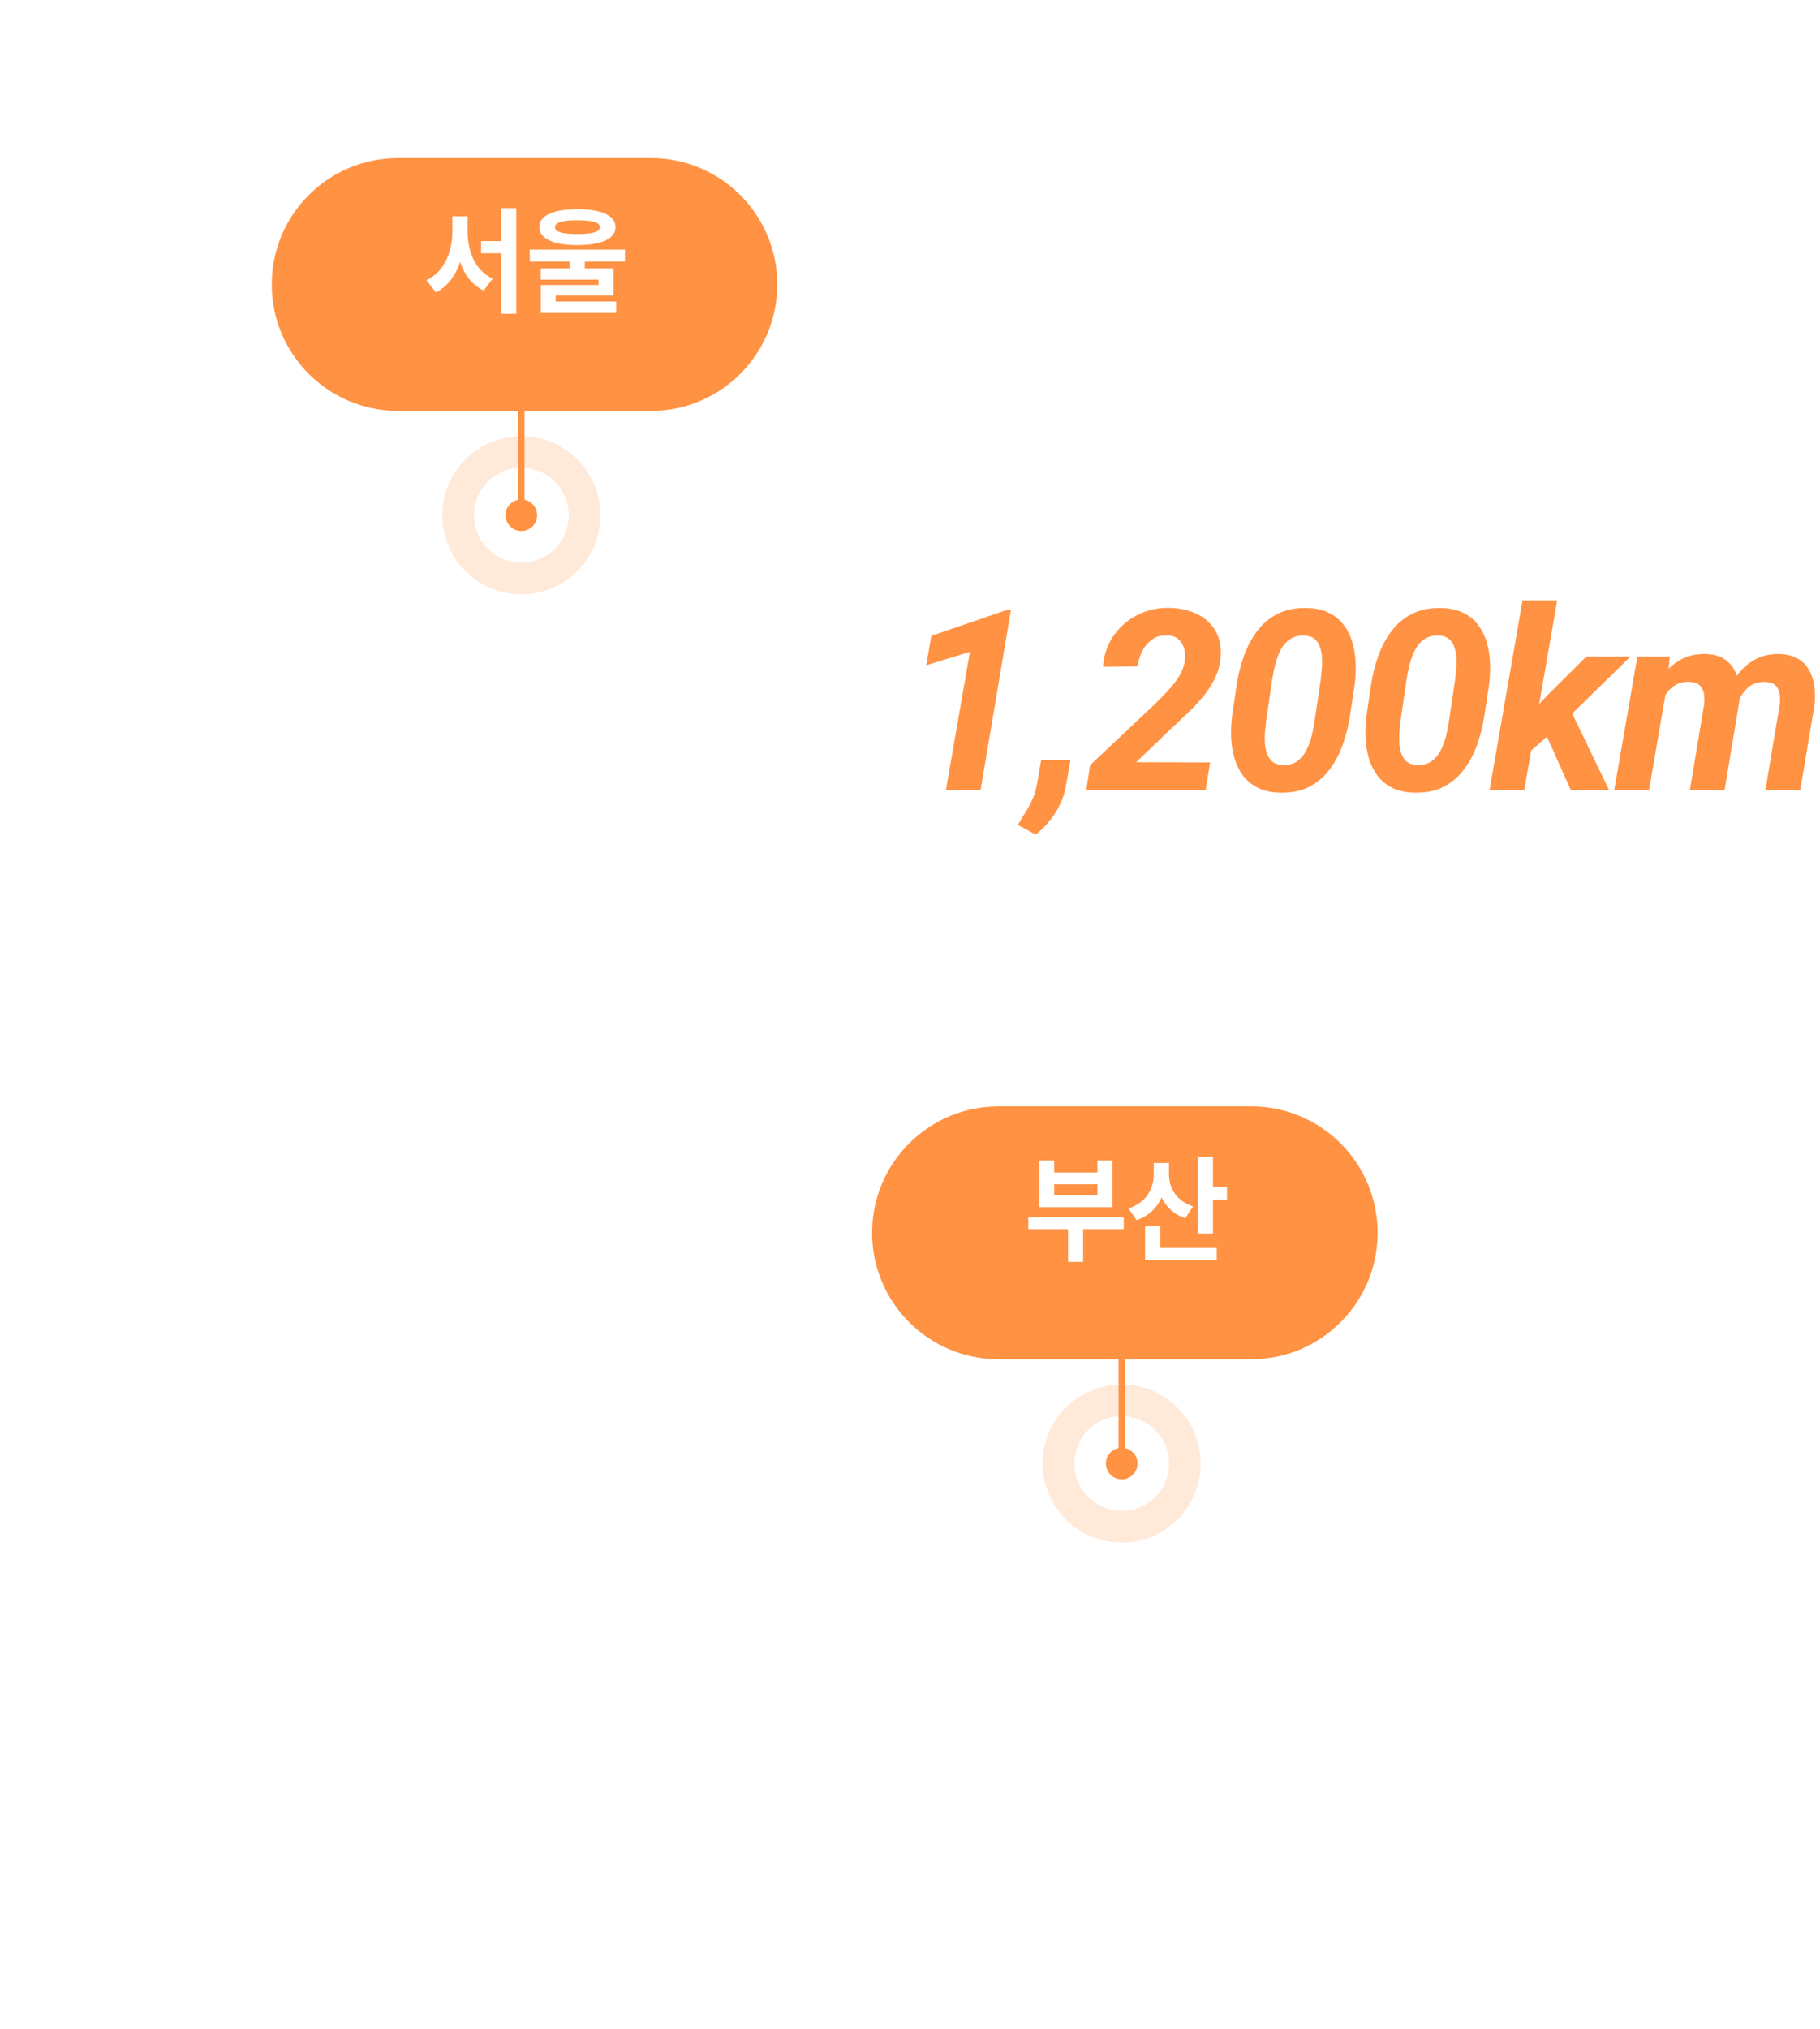 <svg width="288" height="321" viewBox="0 0 288 321" fill="none" xmlns="http://www.w3.org/2000/svg">
<path d="M158.86 239.536C155.488 241.458 158.379 240.979 157.174 243.385C155.968 245.792 152.836 241.703 152.836 241.703C151.81 240.565 149.267 240.897 150.184 243.625C151.101 246.352 149.464 248.911 151.39 249.156C153.316 249.396 152.596 251.802 152.836 254.927C153.076 258.051 155.002 258.051 156.934 258.051C158.865 258.051 157.654 254.927 161.511 251.802C165.369 248.677 166.329 246.995 165.609 241.845C164.889 236.695 162.237 237.62 158.865 239.542L158.86 239.536Z" fill="white" fill-opacity="0.2"/>
<path d="M171.267 202.026C167.203 201.122 167.934 204.029 163.416 201.144C157.512 197.377 142.164 198.787 140.751 198.765C139.332 198.743 141.694 184.42 134.612 186.07C127.53 187.719 121.866 181.121 121.866 181.121C119.029 186.538 113.125 182.063 109.584 190.071C106.043 198.079 106.752 205.619 107.462 207.742C107.707 208.483 107.32 209.517 106.709 210.54C105.574 212.446 103.681 214.335 103.681 214.335C101.236 217.242 106.278 225.876 107.931 228.941C109.066 231.043 112.083 236.465 113.873 239.666C114.102 240.08 114.451 240.395 114.855 240.635C114.964 240.7 115.073 240.76 115.188 240.815C115.543 240.983 115.734 241.517 115.564 242.524C114.937 246.291 117.769 249.748 122.488 249.748C127.208 249.748 126.897 249.432 129.729 246.291C129.767 246.248 129.805 246.204 129.843 246.166C130.236 245.703 130.422 245.143 130.422 244.565C130.433 244.565 130.438 244.582 130.449 244.587C130.515 243.771 130.198 243.145 129.865 242.807C129.822 242.715 129.767 242.622 129.729 242.529C129.445 241.827 129.985 241.882 130.411 242.431C131.349 243.651 133.079 243.983 134.323 243.063C134.749 242.753 135.207 242.366 135.714 241.898C135.987 241.647 136.249 241.424 136.506 241.217C140.167 238.299 142.66 239.486 142.955 240.956C143.271 242.524 140.751 246.297 142.955 246.923C145.159 247.549 145.159 251.006 145.787 251.948C146.414 252.889 147.991 247.865 148.307 243.782C148.624 239.699 151.139 237.815 154.604 236.606C158.069 235.398 160.273 235.3 165.62 235.3C165.768 235.3 165.909 235.3 166.051 235.3C171.104 235.316 173.657 235.637 179.468 236.552C181.951 236.944 185.192 234.897 188.378 231.946C192.121 228.484 195.788 223.78 198.085 220.285C192.88 215.647 183.675 207.867 176.631 204.198C174.192 202.93 172.506 202.298 171.257 202.021L171.267 202.026Z" fill="white" fill-opacity="0.2"/>
<path d="M217.684 168.524C216.112 164.441 213.592 175.432 209.183 176.374C205.844 177.087 205.936 173.832 206.864 165.529C207.159 162.867 207.541 159.693 207.923 155.959C209.494 140.569 212.331 137.427 212.331 125.489C212.331 118.194 210.918 113.245 208.746 106.271C206.946 106.304 204.458 106.304 199.504 107.192C190.293 108.841 193.131 108.133 184.39 108.133C175.649 108.133 179.67 111.198 179.67 111.198C179.67 111.198 172.921 110.621 169.707 108.77C169.363 108.574 169.063 108.362 168.812 108.133C168.812 108.133 162.439 113.79 160.546 117.791C158.658 121.798 153.785 122.74 151.379 122.266C149.317 121.863 139.665 127.89 136.942 129.621C136.489 129.909 136.222 130.084 136.222 130.084C136.222 130.084 131.027 126.828 129.374 130.084C127.721 133.339 128.397 137.357 127.688 141.712C126.979 146.067 123.754 148.452 126.117 150.809C128.479 153.166 142.213 157.402 138.672 159.035C135.13 160.662 131.742 157.374 130.323 163.265C128.938 169.019 128.457 169.476 123.148 172.144C124.431 172.96 124.622 174.534 123.241 177.163C123.241 177.163 128.905 183.761 135.987 182.112C143.069 180.462 140.707 194.785 142.125 194.807C143.544 194.829 158.892 193.419 164.791 197.186C169.303 200.066 168.577 197.175 172.62 198.063C173.87 198.335 175.561 198.966 178.017 200.246C185.061 203.92 194.266 211.7 199.471 216.333C199.935 215.625 200.344 214.966 200.688 214.378C204.152 208.412 206.04 207.78 206.04 207.78L208.872 204.323C211.704 200.866 209.499 198.667 212.02 190.817C214.541 182.967 219.261 172.596 217.689 168.513L217.684 168.524Z" fill="white" fill-opacity="0.2"/>
<path d="M82.985 270.088C82.505 270.67 82.925 270.523 82.985 270.088V270.088Z" fill="white" fill-opacity="0.2"/>
<path d="M26.971 278.053C28.897 280.459 30.828 270.121 30.583 268.678C30.55 268.477 30.381 268.21 30.108 267.905C27.849 265.314 23.877 265.254 21.345 267.573C21.122 267.774 20.882 267.987 20.614 268.199C15.884 272.048 11.546 273.006 14.198 275.652C16.849 278.298 25.039 275.652 26.965 278.058L26.971 278.053Z" fill="white" fill-opacity="0.2"/>
<path d="M48.891 277.088C48.891 277.088 44.313 278.378 45.759 279.173C47.205 279.968 50.097 280.06 50.577 279.173C51.057 278.286 48.891 277.088 48.891 277.088Z" fill="white" fill-opacity="0.2"/>
<path d="M108.248 244.87C109.023 243.27 108.957 241.391 108.09 239.834C106.36 236.731 104.221 232.882 103.31 231.195C101.657 228.13 96.615 219.496 99.059 216.589C99.059 216.589 88.905 217.296 87.727 219.18C86.548 221.064 82.532 217.296 79.935 217.765C77.338 218.238 76.159 220.59 72.613 215.881C69.072 211.166 68.597 207.633 67.653 210.464C67.517 210.878 67.397 211.292 67.293 211.678C66.687 213.937 66.535 215.5 65.531 213.29C64.352 210.698 65.765 208.341 61.28 211.874C59.223 213.491 57.45 214.765 55.867 215.712C53.996 216.834 52.403 217.509 50.962 217.765C48.294 218.238 44.284 219.414 43.1 217.057C42.44 215.745 39.662 213.192 37.327 211.183C37.032 213.905 37.212 217.024 35.074 219.332C34.932 219.49 34.79 219.637 34.659 219.784C31.238 223.47 30.534 224.156 35.074 226.872C39.793 229.698 36.645 230.014 36.018 233.781C35.39 237.548 30.038 230.324 26.256 230.64C22.481 230.955 24.052 235.038 27.828 233.465C31.604 231.897 33.497 234.723 32.553 236.922C31.609 239.121 27.2 240.063 25.94 243.52C24.68 246.977 28.772 246.977 28.144 249.802C27.517 252.628 29.721 258.284 29.721 258.284C29.721 258.284 27.2 255.769 23.108 250.744C19.016 245.719 24.052 255.143 24.996 259.542C25.94 263.941 29.405 261.11 32.553 263.625C33.791 264.616 34.785 265.802 35.477 267.18C36.547 269.303 36.901 271.883 36.334 274.932C35.39 279.957 39.799 279.331 44.519 274.932C49.244 270.533 48.927 272.417 51.443 267.082C53.963 261.741 54.591 265.508 54.591 269.945C54.591 274.382 57.423 272.738 63.092 269.945C68.111 267.474 65.973 267.871 67.822 264.501C68.062 264.066 68.362 263.57 68.761 262.999C72.225 257.974 73.169 258.6 78.522 255.148C83.875 251.692 81.043 251.692 83.875 254.833C86.706 257.974 82.614 257.348 79.782 260.173C76.951 262.999 75.374 261.115 71.914 266.771C68.45 272.428 74.119 266.456 79.782 267.713C82.331 268.279 82.712 269.096 82.652 269.57C82.822 269.363 83.105 269.069 83.564 268.655C86.712 265.83 87.028 270.539 90.804 268.655C94.58 266.771 89.544 264.888 88.9 263.314C88.256 261.747 95.213 262.688 94.269 259.858C93.325 257.032 88.6 257.032 88.916 251.692C89.042 249.525 89.276 248.757 89.691 248.501C90.308 248.126 91.322 248.855 93.008 247.924C95.84 246.356 93.325 244.467 97.695 246.041C102.066 247.609 98.044 246.982 97.728 254.207C97.412 261.431 99.299 257.664 99.299 259.547C99.299 261.431 101.504 265.204 104.336 265.83C107.167 266.456 101.815 262.062 101.815 256.722C101.815 251.381 104.019 253.581 105.907 256.096C107.795 258.611 105.907 260.179 105.907 260.179C105.907 260.179 108.428 262.062 109.999 260.179C111.571 258.295 108.422 252.013 107.795 247.93C107.615 246.77 107.844 245.714 108.248 244.881V244.87Z" fill="white" fill-opacity="0.2"/>
<path d="M105.034 188.471C108.576 180.463 114.479 184.938 117.316 179.521C120.154 174.105 116.367 173.163 109.994 174.105C103.621 175.046 104.325 174.812 100.784 172.689C99.3 171.802 98.11 171.497 97.063 171.394C95.617 171.252 94.46 171.502 93.227 171.159C91.105 170.572 89.686 164.207 85.436 166.282C81.185 168.35 80.95 168.688 77.879 166.097C75.178 163.816 73.192 162.498 71.626 161.867C66.742 159.907 65.891 164.648 60.173 168.214C56.605 170.441 53.986 171.089 52.218 171.154C52.621 171.513 52.594 171.655 51.83 171.513C48.365 170.887 44.273 173.397 51.83 177.17C59.387 180.937 55.606 181.879 52.147 181.879C50.139 181.879 50.985 183.359 50.15 185.466C49.544 186.985 48.06 188.831 43.962 190.676C34.201 195.075 38.926 194.133 45.85 197.171C52.774 200.209 44.906 199.784 40.181 202.299C38.13 203.388 37.622 205.25 37.398 207.34C39.734 209.344 42.516 211.902 43.171 213.214C43.531 213.933 44.159 214.32 44.923 214.499C46.674 214.913 49.178 214.249 51.028 213.922C53.696 213.448 56.861 211.565 61.352 208.032C65.837 204.499 64.167 206.736 65.346 209.327C66.524 211.919 66.524 209.327 67.468 206.502C68.412 203.676 69.138 207.324 72.684 212.033C76.225 216.742 77.404 214.39 80.007 213.917C80.629 213.802 81.332 213.938 82.064 214.173C84.366 214.929 86.903 216.758 87.798 215.327C88.977 213.443 99.131 212.735 99.131 212.735C99.131 212.735 103.616 208.26 102.906 206.137C102.459 204.803 102.017 201.319 102.628 196.92C102.988 194.335 103.719 191.433 105.029 188.466L105.034 188.471Z" fill="white" fill-opacity="0.2"/>
<path d="M38.871 138.909C40.791 141.071 41.528 139.628 41.528 137.908C41.528 136.187 40.322 131.696 40.322 131.696L38.871 129.05C37.419 126.404 35.984 130.014 35.504 133.139C35.024 136.264 36.95 136.743 38.871 138.909Z" fill="white" fill-opacity="0.2"/>
<path d="M39.707 126.819C45.06 129.96 42.855 129.644 44.116 137.854C45.376 146.063 46.947 141.267 46.004 145.35C45.752 146.428 45.572 147.326 45.414 148.181C44.972 150.565 44.727 152.58 43.799 156.973C42.817 161.622 49.676 165.705 51.111 166.979C52.884 166.914 55.503 166.266 59.066 164.039C66.044 159.69 65.777 153.581 74.436 160.054C75.151 160.588 75.926 161.203 76.771 161.922C79.843 164.513 80.078 164.181 84.328 162.107C88.579 160.038 89.997 166.397 92.12 166.984C94.242 167.572 96.136 166.397 99.677 168.514C102.929 170.458 102.601 170.817 107.452 170.137C107.507 166.663 105.095 165.079 104.871 161.922C104.637 158.623 103.927 157.681 101.33 155.323C98.733 152.966 98.968 148.491 97.369 147.076C95.765 145.66 95.666 143.309 95.012 138.354C94.968 138.039 94.919 137.756 94.853 137.489C93.926 133.558 90.81 134.576 88.819 130.825C86.696 126.819 93.304 121.876 94.723 120.928C96.141 119.986 91.891 112.681 91.891 112.681C91.891 112.681 90.947 110.563 88.819 109.382C85.709 107.661 82.386 108.549 78.457 109.588C76.291 110.16 73.945 110.775 71.348 111.031C68.112 111.341 65.341 109.632 63.251 107.623C61.265 105.712 59.022 104.09 56.556 102.892C56.141 102.691 55.721 102.495 55.295 102.321C53.691 101.656 52.164 100.987 51.045 100.432C47.269 98.548 37.508 100.432 37.508 101.689C37.508 102.702 38.741 107.411 38.714 110.672C38.708 111.445 38.632 112.142 38.452 112.686C37.508 115.511 33.416 102.636 32.156 103.578C30.895 104.52 29.007 110.176 30.268 118.658C31.528 127.14 34.36 123.683 39.712 126.824L39.707 126.819Z" fill="white" fill-opacity="0.2"/>
<path d="M126.531 127.548C127.241 126.155 128.599 125.953 129.925 126.182C131.687 126.487 133.379 127.548 133.379 127.548C133.379 127.548 142.027 121.925 146.419 120.21C147.358 119.84 148.111 119.649 148.531 119.731C150.937 120.204 155.804 119.257 157.698 115.256C159.585 111.249 165.964 105.598 165.964 105.598C163.367 103.241 157.938 101.831 153.922 99.24C149.906 96.648 138.104 93.823 135.267 93.115C134.765 92.99 134.176 93.017 133.526 93.137C130.498 93.709 126.138 96.458 123.225 96.648C121.375 96.773 120.813 96.637 120.398 95.859C120.398 95.859 113.545 102.305 108.826 101.363C106.829 100.965 106.098 101.118 105.634 101.635C105.001 102.343 104.864 103.736 102.687 105.37C98.912 108.195 96.074 111.968 96.074 111.968C96.074 111.968 100.325 119.274 98.906 120.215C97.488 121.157 90.88 126.106 93.002 130.113C93.008 130.129 93.019 130.14 93.024 130.151C95.152 134.103 98.541 132.704 99.195 137.642C99.85 142.596 99.954 144.953 101.552 146.363C103.157 147.778 102.917 152.253 105.514 154.611C108.111 156.968 108.82 157.91 109.055 161.209C109.071 161.459 109.109 161.699 109.153 161.933C109.655 164.627 111.69 166.228 111.636 169.424C112.072 169.364 112.541 169.293 113.065 169.217C116.344 168.732 118.936 168.749 120.295 169.614C125.604 166.947 126.084 166.489 127.47 160.735C128.888 154.845 128.512 160.169 132.053 158.536C135.594 156.908 125.347 153.195 122.985 150.838C120.622 148.481 124.638 143.532 125.347 139.182C125.942 135.513 125.205 132.083 125.948 129.143C126.084 128.599 126.269 128.066 126.526 127.554L126.531 127.548Z" fill="white" fill-opacity="0.2"/>
<path d="M100.972 24.264C103.782 28.723 107.35 32.425 110.035 35.294C112.316 37.727 113.958 39.567 113.958 40.759V54.424C113.958 59.372 120.571 63.374 124.581 65.731C124.903 65.921 125.154 66.106 125.356 66.297C127.642 68.464 122.442 70.647 122.224 73.031C121.99 75.623 117.974 82.907 120.102 87.273C121.117 89.358 121.378 90.61 121.76 91.323C122.175 92.102 122.737 92.238 124.587 92.112C128.128 91.878 133.797 87.872 136.629 88.579C138.828 89.129 146.428 90.953 151.601 92.956C153.09 93.533 154.383 94.127 155.284 94.704C159.3 97.295 164.729 98.711 167.326 101.062C169.923 103.42 176.258 104.127 176.258 104.127C176.258 104.127 174.855 102.059 179.199 101.324C180.142 101.166 181.348 101.068 182.909 101.068C191.644 101.068 188.813 101.776 198.023 100.126C202.977 99.239 205.465 99.239 207.266 99.206C205.88 94.764 204.188 89.51 202.35 82.297C200.865 76.466 198.476 71.387 195.857 66.999C190.155 57.44 183.378 51.19 182.516 47.744C181.561 43.933 179.16 39.224 176.547 34.569C175.712 33.083 174.855 31.602 174.015 30.154C170.55 24.188 171.811 16.332 168.663 12.249C165.514 8.166 163.943 0 163.943 0C163.943 0 161.111 1.884 159.223 6.282C157.652 9.946 153.887 13.817 149.582 15.374C148.72 15.684 147.836 15.913 146.947 16.016C143.138 16.463 134.877 15.956 130.419 15.624C128.613 15.488 127.424 15.385 127.424 15.385C127.424 15.385 106.33 12.87 98.773 12.87C94.124 12.87 92.455 14.296 90.758 15.978C94.239 17.541 98.375 20.132 100.977 24.253L100.972 24.264Z" fill="white" fill-opacity="0.2"/>
<path d="M27.312 300.117C26.69 300.166 26.051 300.226 25.38 300.324C18.282 301.337 12.192 303.868 12.192 303.868C12.192 303.868 10.163 303.362 6.103 305.637C2.044 307.913 0.27 309.688 0.014 315.507C-0.002 315.845 -0.008 316.144 -0.008 316.422C-0.008 320.853 1.891 317.19 3.566 319.814C5.339 322.595 5.339 319.814 9.399 318.551C13.458 317.288 16.246 319.563 20.557 318.551C23.552 317.848 26.788 316.776 29.423 315.769C30.58 315.322 31.622 314.892 32.473 314.506C35.261 313.243 40.079 306.661 38.557 303.879C37.177 301.358 33.297 299.676 27.306 300.128L27.312 300.117Z" fill="white" fill-opacity="0.2"/>
<path d="M40.187 54.99C39.346 57.152 42.238 58.594 45.85 58.594C49.462 58.594 51.394 60.037 50.908 55.709C50.428 51.392 51.808 48.267 50.455 45.757C50.455 45.752 50.45 45.741 50.444 45.736C49.075 43.22 43.438 37.923 42.233 40.569C42.233 40.569 36.449 41.048 38.621 46.1C40.792 51.152 41.027 52.829 40.187 54.996V54.99Z" fill="white" fill-opacity="0.2"/>
<path d="M51.749 44.075C51.749 44.075 51.744 44.058 51.738 44.053C51.738 44.058 51.744 44.069 51.749 44.075Z" fill="white" fill-opacity="0.2"/>
<path d="M52.403 44.418C52.403 44.424 52.409 44.429 52.414 44.44C53.647 46.999 56.637 53.853 55.371 57.887C53.8 62.911 55.055 61.654 55.055 66.684C55.055 68.78 54.291 70.326 53.396 71.42C52.621 72.368 53.194 73.788 54.417 73.881L54.739 73.908C58.831 74.224 60.091 79.875 60.091 79.875C60.091 79.875 54.422 81.758 54.422 85.215C54.422 88.672 58.514 89.614 65.438 87.992C67.31 87.556 68.166 87.567 68.363 87.878C68.887 88.71 64.587 91.721 62.29 94.013C59.142 97.154 64.178 100.921 64.178 100.921C63.365 100.622 62.705 101.613 63.288 102.25C65.444 104.591 68.526 106.855 72.204 106.496C79.526 105.788 84.857 102.174 89.675 104.847C91.797 106.022 92.747 108.146 92.747 108.146C92.747 108.146 95.579 104.378 99.36 101.547C103.136 98.722 100.779 96.599 105.498 97.541C110.218 98.483 117.071 92.037 117.071 92.037C116.689 91.324 116.427 90.077 115.412 87.986C113.29 83.62 117.3 76.336 117.535 73.745C117.769 71.154 123.908 68.796 119.897 66.439C118.113 65.394 115.822 64.022 113.819 62.389C111.315 60.342 109.269 57.881 109.269 55.132V41.468C109.269 40.553 108.292 39.252 106.808 37.591C104.085 34.554 99.644 30.307 96.283 24.972C93.685 20.846 89.549 18.254 86.063 16.697C85.004 17.748 83.93 18.902 82.113 19.871C77.393 22.386 72.668 27.721 68.892 30.863C65.116 34.004 59.131 38.403 56.299 40.286C55.431 40.863 54.438 40.967 53.489 40.836C51.339 40.536 49.375 39.029 49.375 39.029L51.896 43.427C51.896 43.427 52.092 43.792 52.387 44.407L52.403 44.418Z" fill="white" fill-opacity="0.2"/>
<path opacity="0.2" d="M95 81.5C95 88.404 89.404 94 82.5 94C75.596 94 70 88.404 70 81.5C70 74.596 75.596 69 82.5 69C89.404 69 95 74.596 95 81.5Z" fill="#FF9243"/>
<path d="M90 81.5C90 85.642 86.642 89 82.5 89C78.358 89 75 85.642 75 81.5C75 77.358 78.358 74 82.5 74C86.642 74 90 77.358 90 81.5Z" fill="white"/>
<path d="M85 81.5C85 82.881 83.881 84 82.5 84C81.119 84 80 82.881 80 81.5C80 80.119 81.119 79 82.5 79C83.881 79 85 80.119 85 81.5Z" fill="#FF9243"/>
<g filter="url(#filter0_d_647_42)">
<path d="M43 41C43 29.954 51.954 21 63 21H103C114.046 21 123 29.954 123 41C123 52.046 114.046 61 103 61H63C51.954 61 43 52.046 43 41Z" fill="#FF9243"/>
</g>
<path d="M90.146 40.872H92.54V43.194H90.146V40.872ZM91.37 33.096C95.168 33.096 97.4 34.086 97.4 35.922C97.4 37.758 95.168 38.766 91.37 38.766C87.554 38.766 85.34 37.758 85.34 35.922C85.34 34.086 87.554 33.096 91.37 33.096ZM91.37 34.842C88.958 34.842 87.824 35.184 87.824 35.922C87.824 36.696 88.958 37.02 91.37 37.02C93.782 37.02 94.916 36.696 94.916 35.922C94.916 35.184 93.782 34.842 91.37 34.842ZM83.828 39.486H98.894V41.376H83.828V39.486ZM85.556 42.456H97.076V46.74H87.932V48.216H85.574V45.084H94.718V44.238H85.556V42.456ZM85.574 47.694H97.508V49.494H85.574V47.694Z" fill="white"/>
<path d="M76.124 38.136H80.516V40.062H76.124V38.136ZM71.588 34.212H73.532V36.624C73.532 40.818 72.11 44.688 68.978 46.254L67.484 44.328C70.328 43.014 71.588 39.792 71.588 36.624V34.212ZM72.092 34.212H74V36.624C74 39.792 75.206 42.834 77.96 44.058L76.538 45.966C73.406 44.454 72.092 40.782 72.092 36.624V34.212ZM79.328 32.916H81.704V49.638H79.328V32.916Z" fill="white"/>
<path fill-rule="evenodd" clip-rule="evenodd" d="M82 82L82 61L83 61L83 82L82 82Z" fill="#FF9243"/>
<path opacity="0.2" d="M190 231.5C190 238.404 184.404 244 177.5 244C170.596 244 165 238.404 165 231.5C165 224.596 170.596 219 177.5 219C184.404 219 190 224.596 190 231.5Z" fill="#FF9243"/>
<path d="M185 231.5C185 235.642 181.642 239 177.5 239C173.358 239 170 235.642 170 231.5C170 227.358 173.358 224 177.5 224C181.642 224 185 227.358 185 231.5Z" fill="white"/>
<path d="M180 231.5C180 232.881 178.881 234 177.5 234C176.119 234 175 232.881 175 231.5C175 230.119 176.119 229 177.5 229C178.881 229 180 230.119 180 231.5Z" fill="#FF9243"/>
<g filter="url(#filter1_d_647_42)">
<path d="M138 191C138 179.954 146.954 171 158 171H198C209.046 171 218 179.954 218 191C218 202.046 209.046 211 198 211H158C146.954 211 138 202.046 138 191Z" fill="#FF9243"/>
</g>
<path d="M182.57 183.96H184.532V185.76C184.532 189.072 183.038 191.916 179.852 193.014L178.574 191.142C181.4 190.242 182.57 188.01 182.57 185.76V183.96ZM183.038 183.96H184.982V185.778C184.982 187.866 186.116 189.954 188.798 190.836L187.574 192.69C184.478 191.664 183.038 188.91 183.038 185.778V183.96ZM189.554 182.934H191.948V195.12H189.554V182.934ZM191.264 187.758H194.162V189.738H191.264V187.758ZM181.202 197.406H192.542V199.314H181.202V197.406ZM181.202 193.968H183.614V198.414H181.202V193.968Z" fill="white"/>
<path d="M162.719 192.528H177.821V194.418H162.719V192.528ZM169.019 193.482H171.395V199.602H169.019V193.482ZM164.447 183.564H166.823V185.454H173.663V183.564H176.039V190.944H164.447V183.564ZM166.823 187.326V189.036H173.663V187.326H166.823Z" fill="white"/>
<path fill-rule="evenodd" clip-rule="evenodd" d="M177 232L177 211L178 211L178 232L177 232Z" fill="#FF9243"/>
<path d="M263.773 108.555L260.941 125H255.434L259.105 103.867H264.242L263.773 108.555ZM262.191 113.691L260.727 113.711C260.883 112.435 261.169 111.178 261.586 109.941C262.016 108.704 262.602 107.591 263.344 106.601C264.099 105.612 265.023 104.831 266.117 104.258C267.211 103.685 268.487 103.418 269.945 103.457C271.026 103.483 271.924 103.704 272.641 104.121C273.357 104.538 273.923 105.091 274.34 105.781C274.757 106.471 275.03 107.259 275.16 108.144C275.303 109.03 275.329 109.948 275.238 110.898L272.895 125H267.406L269.652 111.504C269.73 110.853 269.724 110.254 269.633 109.707C269.542 109.16 269.314 108.724 268.949 108.398C268.585 108.06 268.031 107.877 267.289 107.851C266.482 107.825 265.779 107.988 265.18 108.34C264.581 108.678 264.079 109.134 263.676 109.707C263.285 110.28 262.966 110.918 262.719 111.621C262.471 112.311 262.296 113.001 262.191 113.691ZM274.516 113.047L272.543 113.32C272.686 112.07 272.973 110.859 273.402 109.687C273.832 108.502 274.418 107.435 275.16 106.484C275.902 105.534 276.807 104.785 277.875 104.238C278.943 103.691 280.18 103.431 281.586 103.457C282.745 103.496 283.708 103.737 284.477 104.18C285.245 104.622 285.837 105.221 286.254 105.976C286.684 106.732 286.964 107.584 287.094 108.535C287.224 109.472 287.237 110.462 287.133 111.504L284.867 125H279.359L281.625 111.484C281.703 110.833 281.697 110.241 281.605 109.707C281.514 109.16 281.286 108.724 280.922 108.398C280.57 108.06 280.023 107.884 279.281 107.871C278.539 107.845 277.888 107.982 277.328 108.281C276.781 108.568 276.319 108.965 275.941 109.472C275.564 109.967 275.258 110.527 275.023 111.152C274.789 111.777 274.62 112.409 274.516 113.047Z" fill="#FF9243"/>
<path d="M246.414 94.981L241.199 125H235.711L240.926 94.981H246.414ZM257.996 103.867L247.273 114.355L241.531 119.395L240.164 115L244.676 110.176L251.004 103.867H257.996ZM248.582 125L244.109 115L248.27 111.797L254.637 125H248.582Z" fill="#FF9243"/>
<path d="M235.638 108.281L234.895 113.183C234.661 114.745 234.283 116.262 233.763 117.734C233.255 119.192 232.565 120.507 231.692 121.679C230.82 122.851 229.739 123.775 228.45 124.452C227.161 125.117 225.618 125.429 223.821 125.39C222.454 125.364 221.289 125.11 220.325 124.628C219.375 124.146 218.593 123.508 217.981 122.714C217.382 121.907 216.927 120.989 216.614 119.96C216.315 118.919 216.139 117.825 216.087 116.679C216.048 115.52 216.1 114.361 216.243 113.202L216.966 108.281C217.2 106.731 217.578 105.227 218.098 103.769C218.619 102.311 219.316 101.002 220.188 99.843C221.061 98.671 222.141 97.76 223.431 97.109C224.733 96.445 226.276 96.132 228.059 96.171C229.427 96.197 230.585 96.451 231.536 96.933C232.5 97.402 233.281 98.033 233.88 98.828C234.492 99.622 234.947 100.533 235.247 101.562C235.559 102.59 235.735 103.678 235.774 104.824C235.826 105.969 235.781 107.122 235.638 108.281ZM229.309 113.945L230.266 107.48C230.319 107.011 230.371 106.484 230.423 105.898C230.488 105.299 230.501 104.693 230.462 104.081C230.436 103.469 230.332 102.903 230.149 102.382C229.98 101.848 229.7 101.419 229.309 101.093C228.919 100.755 228.385 100.566 227.708 100.527C226.77 100.488 225.989 100.689 225.364 101.132C224.752 101.562 224.257 102.141 223.88 102.87C223.515 103.6 223.235 104.374 223.04 105.195C222.845 106.015 222.688 106.79 222.571 107.519L221.634 113.964C221.582 114.433 221.523 114.967 221.458 115.566C221.406 116.165 221.393 116.777 221.419 117.402C221.458 118.027 221.562 118.606 221.731 119.14C221.901 119.674 222.181 120.11 222.571 120.449C222.962 120.787 223.496 120.976 224.173 121.015C225.11 121.067 225.891 120.872 226.516 120.429C227.141 119.973 227.636 119.381 228.001 118.652C228.378 117.91 228.665 117.122 228.86 116.288C229.056 115.442 229.205 114.661 229.309 113.945Z" fill="#FF9243"/>
<path d="M214.372 108.281L213.63 113.183C213.395 114.745 213.018 116.262 212.497 117.734C211.989 119.192 211.299 120.507 210.427 121.679C209.554 122.851 208.473 123.775 207.184 124.452C205.895 125.117 204.352 125.429 202.556 125.39C201.188 125.364 200.023 125.11 199.059 124.628C198.109 124.146 197.328 123.508 196.716 122.714C196.117 121.907 195.661 120.989 195.348 119.96C195.049 118.919 194.873 117.825 194.821 116.679C194.782 115.52 194.834 114.361 194.977 113.202L195.7 108.281C195.934 106.731 196.312 105.227 196.833 103.769C197.354 102.311 198.05 101.002 198.923 99.843C199.795 98.671 200.876 97.76 202.165 97.109C203.467 96.445 205.01 96.132 206.794 96.171C208.161 96.197 209.32 96.451 210.27 96.933C211.234 97.402 212.015 98.033 212.614 98.828C213.226 99.622 213.682 100.533 213.981 101.562C214.294 102.59 214.47 103.678 214.509 104.824C214.561 105.969 214.515 107.122 214.372 108.281ZM208.044 113.945L209.001 107.48C209.053 107.011 209.105 106.484 209.157 105.898C209.222 105.299 209.235 104.693 209.196 104.081C209.17 103.469 209.066 102.903 208.884 102.382C208.714 101.848 208.434 101.419 208.044 101.093C207.653 100.755 207.119 100.566 206.442 100.527C205.505 100.488 204.723 100.689 204.098 101.132C203.487 101.562 202.992 102.141 202.614 102.87C202.25 103.6 201.97 104.374 201.774 105.195C201.579 106.015 201.423 106.79 201.306 107.519L200.368 113.964C200.316 114.433 200.257 114.967 200.192 115.566C200.14 116.165 200.127 116.777 200.153 117.402C200.192 118.027 200.296 118.606 200.466 119.14C200.635 119.674 200.915 120.11 201.306 120.449C201.696 120.787 202.23 120.976 202.907 121.015C203.845 121.067 204.626 120.872 205.251 120.429C205.876 119.973 206.371 119.381 206.735 118.652C207.113 117.91 207.399 117.122 207.595 116.288C207.79 115.442 207.94 114.661 208.044 113.945Z" fill="#FF9243"/>
<path d="M191.484 120.606L190.781 125.001H171.895L172.5 121.036L182.754 111.368C183.353 110.782 183.991 110.131 184.668 109.415C185.358 108.699 185.964 107.937 186.484 107.13C187.018 106.309 187.35 105.45 187.48 104.552C187.572 103.861 187.539 103.217 187.383 102.618C187.227 102.006 186.927 101.505 186.484 101.114C186.042 100.723 185.43 100.522 184.648 100.509C183.711 100.483 182.917 100.71 182.266 101.192C181.615 101.661 181.1 102.279 180.723 103.048C180.358 103.803 180.117 104.597 180 105.43L174.551 105.47C174.668 103.621 175.215 101.993 176.191 100.587C177.181 99.168 178.444 98.067 179.98 97.286C181.53 96.492 183.216 96.114 185.039 96.153C186.654 96.179 188.099 96.498 189.375 97.11C190.651 97.709 191.634 98.594 192.324 99.766C193.014 100.925 193.288 102.358 193.145 104.063C193.04 105.235 192.734 106.329 192.227 107.345C191.732 108.36 191.107 109.317 190.352 110.216C189.609 111.114 188.815 111.967 187.969 112.774C187.122 113.569 186.302 114.337 185.508 115.079L179.785 120.567L191.484 120.606Z" fill="#FF9243"/>
<path d="M169.379 120.254L168.734 124.004C168.487 125.605 167.934 127.09 167.074 128.457C166.215 129.837 165.154 131.022 163.891 132.012L161.059 130.488C161.462 129.811 161.866 129.147 162.27 128.496C162.673 127.858 163.031 127.194 163.344 126.504C163.656 125.827 163.891 125.091 164.047 124.297L164.75 120.254H169.379Z" fill="#FF9243"/>
<path d="M159.969 96.504L155.164 125H149.676L153.484 103.105L146.57 105.234L147.371 100.586L159.266 96.504H159.969Z" fill="#FF9243"/>
<defs>
<filter id="filter0_d_647_42" x="33" y="15" width="100" height="60" filterUnits="userSpaceOnUse" color-interpolation-filters="sRGB">
<feFlood flood-opacity="0" result="BackgroundImageFix"/>
<feColorMatrix in="SourceAlpha" type="matrix" values="0 0 0 0 0 0 0 0 0 0 0 0 0 0 0 0 0 0 127 0" result="hardAlpha"/>
<feOffset dy="4"/>
<feGaussianBlur stdDeviation="5"/>
<feComposite in2="hardAlpha" operator="out"/>
<feColorMatrix type="matrix" values="0 0 0 0 0 0 0 0 0 0.286 0 0 0 0 0.576 0 0 0 0.08 0"/>
<feBlend mode="normal" in2="BackgroundImageFix" result="effect1_dropShadow_647_42"/>
<feBlend mode="normal" in="SourceGraphic" in2="effect1_dropShadow_647_42" result="shape"/>
</filter>
<filter id="filter1_d_647_42" x="128" y="165" width="100" height="60" filterUnits="userSpaceOnUse" color-interpolation-filters="sRGB">
<feFlood flood-opacity="0" result="BackgroundImageFix"/>
<feColorMatrix in="SourceAlpha" type="matrix" values="0 0 0 0 0 0 0 0 0 0 0 0 0 0 0 0 0 0 127 0" result="hardAlpha"/>
<feOffset dy="4"/>
<feGaussianBlur stdDeviation="5"/>
<feComposite in2="hardAlpha" operator="out"/>
<feColorMatrix type="matrix" values="0 0 0 0 0 0 0 0 0 0.286 0 0 0 0 0.576 0 0 0 0.08 0"/>
<feBlend mode="normal" in2="BackgroundImageFix" result="effect1_dropShadow_647_42"/>
<feBlend mode="normal" in="SourceGraphic" in2="effect1_dropShadow_647_42" result="shape"/>
</filter>
</defs>
</svg>
